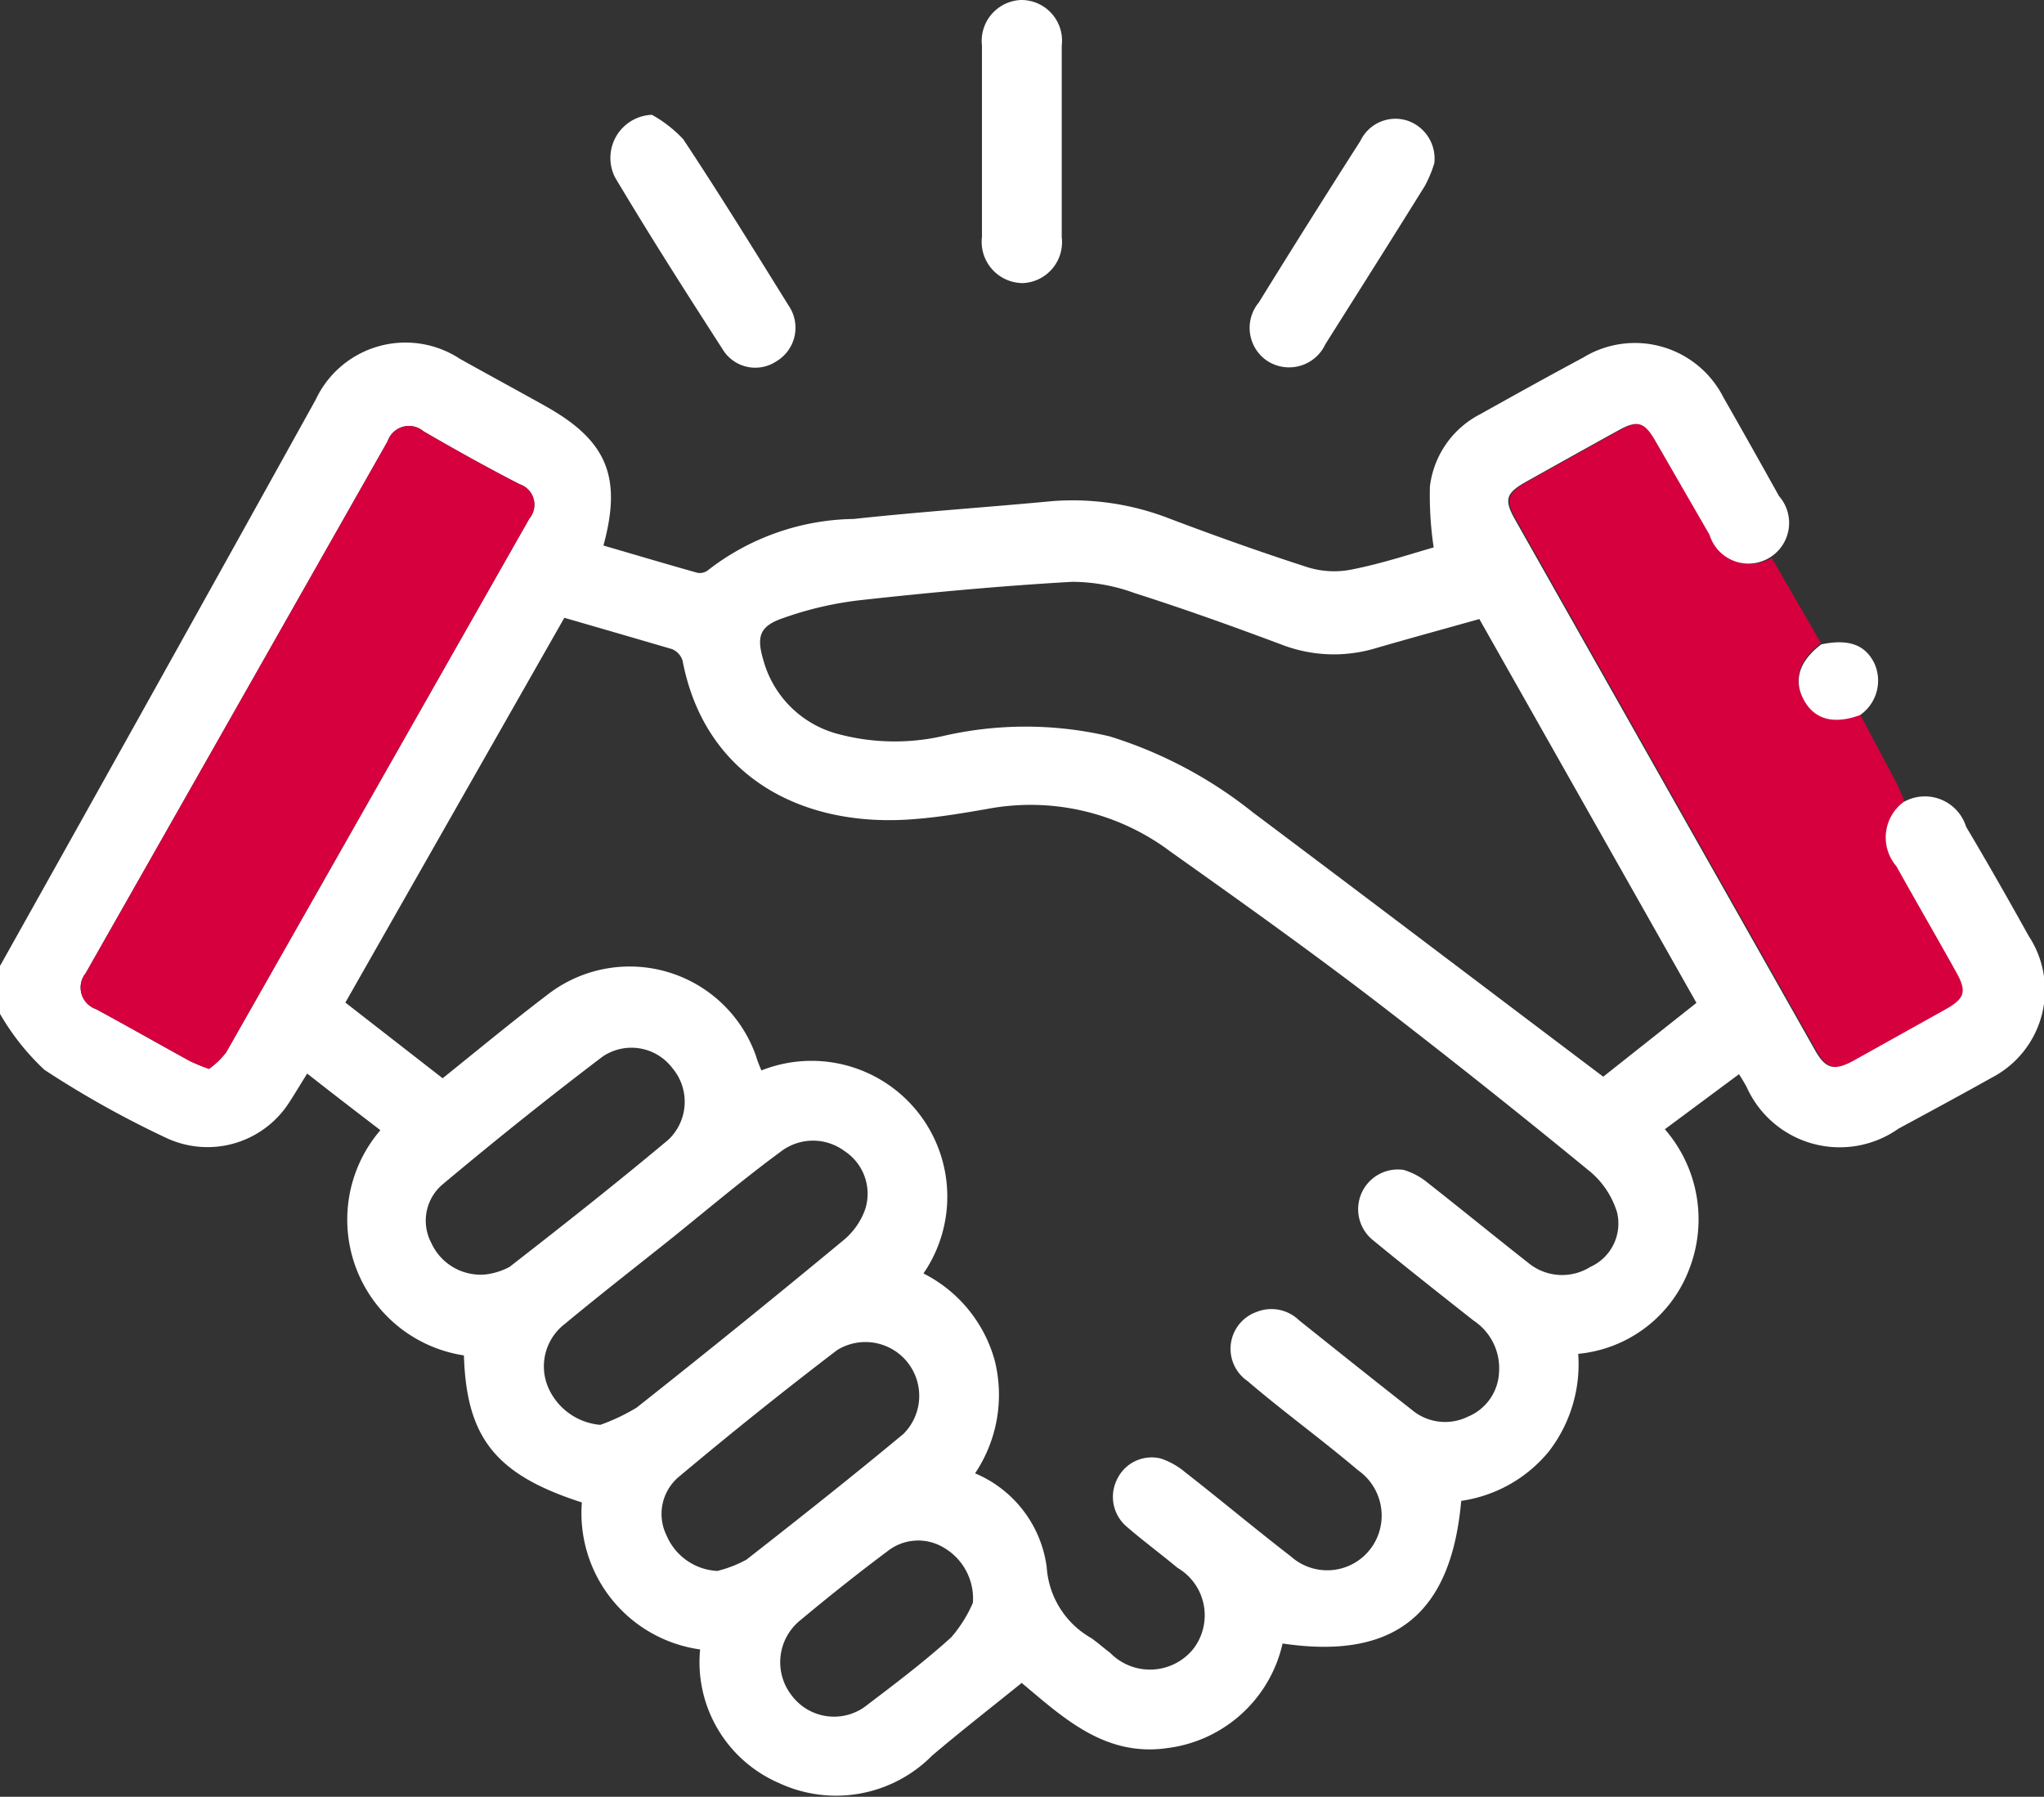<?xml version="1.0" encoding="UTF-8"?> <svg xmlns="http://www.w3.org/2000/svg" id="Слой_1" data-name="Слой 1" viewBox="0 0 65.34 57.44"><rect x="0" y="0" width="65.34" height="57.44" fill="#333333" stroke="none"/> <defs> <style>.cls-1{fill:#d6003e;}.cls-2{fill:#fff;}</style> </defs> <path class="cls-1" d="M60.89,25.64a1.41,1.41,0,0,0-.23,2.05c.63,1.13,1.28,2.25,1.91,3.38.35.63.29.85-.36,1.21l-2.94,1.64c-.6.32-.87.25-1.2-.33l-9.61-17c-.34-.61-.28-.82.33-1.17,1-.56,2-1.12,3-1.67.6-.33.82-.26,1.17.35l1.73,3a1.35,1.35,0,0,0,1.95.74l1.57,2.72c-.7.53-.9,1.15-.56,1.77s1,.8,1.8.49L60.61,25C60.72,25.22,60.8,25.43,60.89,25.64Z"></path> <path class="cls-2" d="M64.85,29.92c-.65-1.17-1.31-2.33-2-3.49a1.38,1.38,0,0,0-2-.79,1.41,1.41,0,0,0-.23,2.05c.63,1.13,1.28,2.25,1.91,3.38.35.63.29.85-.36,1.21l-2.94,1.64c-.6.32-.87.25-1.2-.33l-9.61-17c-.34-.61-.28-.82.33-1.17,1-.56,2-1.12,3-1.67.6-.33.82-.26,1.17.35l1.73,3a1.3,1.3,0,1,0,2.22-1.24c-.59-1.06-1.18-2.11-1.78-3.16a3.17,3.17,0,0,0-4.48-1.27c-1.1.59-2.2,1.2-3.29,1.81a3,3,0,0,0-1.61,2.31,11.2,11.2,0,0,0,.12,1.95c-.8.23-1.68.52-2.59.7a2.85,2.85,0,0,1-1.42-.06c-1.49-.48-2.95-1-4.43-1.56a8.53,8.53,0,0,0-3.75-.56c-2.11.2-4.24.34-6.35.57a7.77,7.77,0,0,0-4.66,1.64.42.42,0,0,1-.34.08c-1-.28-2-.58-3-.87.6-2.2.11-3.36-1.86-4.46-.91-.51-1.82-1-2.73-1.51a3.17,3.17,0,0,0-4.61,1.31Q5.06,21.85,0,30.88v1.53A7.73,7.73,0,0,0,1.42,34.2,31.29,31.29,0,0,0,5.3,36.37a3.1,3.1,0,0,0,3.94-1.12c.17-.26.33-.53.58-.93.8.63,1.57,1.22,2.34,1.81a4.39,4.39,0,0,0,2.67,7.2c.08,2.62,1,3.81,3.77,4.7a4.4,4.4,0,0,0,3.78,4.7A4.21,4.21,0,0,0,24.9,57a4.32,4.32,0,0,0,4.9-.88c.92-.78,1.87-1.52,2.86-2.32,1.34,1.12,2.67,2.38,4.68,2.08A4.33,4.33,0,0,0,41,52.54c3.57.53,5.39-.93,5.71-4.56a4.44,4.44,0,0,0,2.81-1.59,4.56,4.56,0,0,0,.93-3.11A4.22,4.22,0,0,0,54,40.57a4.39,4.39,0,0,0-.78-4.47l2.37-1.76c.14.22.19.31.24.4a3.26,3.26,0,0,0,4.86,1.34c1-.54,2-1.08,3-1.64A3.15,3.15,0,0,0,64.85,29.92ZM7.23,33.64a2.53,2.53,0,0,1-.55.53,6.15,6.15,0,0,1-.61-.25c-1-.55-2-1.12-3-1.66a.73.73,0,0,1-.33-1.15q4.84-8.52,9.65-17a.72.72,0,0,1,1.15-.32c1,.58,2,1.14,3.07,1.69a.69.69,0,0,1,.31,1.1Zm8.31,7.1a1.73,1.73,0,0,1-1.75-1,1.52,1.52,0,0,1,.35-1.87c1.67-1.4,3.38-2.77,5.12-4.09a1.64,1.64,0,0,1,2.23.36,1.67,1.67,0,0,1-.13,2.3c-1.66,1.39-3.36,2.73-5.07,4.06A2.2,2.2,0,0,1,15.54,40.74Zm3.65,4.81a2,2,0,0,1-1.68-1.23,1.71,1.71,0,0,1,.55-2c1.06-.88,2.15-1.73,3.23-2.59s2.42-2,3.65-2.9A1.69,1.69,0,0,1,27,36.8a1.63,1.63,0,0,1,.66,1.85,2.26,2.26,0,0,1-.7,1Q23.69,42.36,20.35,45A6.32,6.32,0,0,1,19.19,45.55Zm4.67,4.31a3.83,3.83,0,0,1-.93.36,1.86,1.86,0,0,1-1.62-1.13,1.55,1.55,0,0,1,.38-1.87q2.49-2.09,5.07-4.06a1.72,1.72,0,0,1,2.12,2.68C27.23,47.21,25.55,48.54,23.86,49.86Zm6.55,2.48c-.85.77-1.76,1.46-2.67,2.15a1.69,1.69,0,0,1-2.44-.3,1.72,1.72,0,0,1,.28-2.39c.91-.76,1.84-1.5,2.79-2.21a1.58,1.58,0,0,1,1.79-.12,1.88,1.88,0,0,1,.94,1.77A4.3,4.3,0,0,1,30.41,52.34ZM50.84,40.5a1.7,1.7,0,0,1-2-.14c-1.07-.84-2.12-1.7-3.19-2.54a2.19,2.19,0,0,0-.78-.42,1.27,1.27,0,0,0-1,2.23c1.07.88,2.15,1.73,3.24,2.59a1.82,1.82,0,0,1,.81,1.63,1.61,1.61,0,0,1-1,1.44,1.65,1.65,0,0,1-1.8-.23c-1.2-.94-2.4-1.9-3.59-2.85a1.27,1.27,0,0,0-1.36-.27,1.25,1.25,0,0,0-.29,2.21C41,45.11,42.23,46,43.41,47a1.77,1.77,0,0,1,.67,2,1.74,1.74,0,0,1-2.81.76c-1.14-.88-2.25-1.81-3.39-2.7a2.4,2.4,0,0,0-.76-.43,1.22,1.22,0,0,0-1.4.64A1.25,1.25,0,0,0,36,48.79c.53.46,1.1.88,1.64,1.33a1.76,1.76,0,0,1,.5,2.6,1.78,1.78,0,0,1-2.65.12c-.2-.15-.39-.32-.6-.47a2.82,2.82,0,0,1-1.43-2.27,3.79,3.79,0,0,0-2.29-3,4.51,4.51,0,0,0,.63-3.6,4.44,4.44,0,0,0-2.28-2.79,4.34,4.34,0,0,0-5.18-6.49q-.11-.25-.18-.48a4.28,4.28,0,0,0-6.66-1.94c-1.17.89-2.29,1.82-3.35,2.67l-3.11-2.42,7-12.3c1.18.34,2.31.67,3.44,1a.59.59,0,0,1,.34.37c.71,3.73,3.86,5.38,7.47,5.06.76-.06,1.52-.19,2.27-.32a7.44,7.44,0,0,1,5.85,1.36c2.17,1.54,4.33,3.08,6.44,4.69q3.54,2.72,7,5.56a2.76,2.76,0,0,1,.84,1.28A1.52,1.52,0,0,1,50.84,40.5Zm.41-6.08c-3.7-2.79-7.44-5.63-11.2-8.45a13.93,13.93,0,0,0-4.58-2.43,11.74,11.74,0,0,0-5.37,0,7,7,0,0,1-3.29-.07,3.36,3.36,0,0,1-2.4-2.34c-.24-.79-.13-1.12.65-1.38a11.1,11.1,0,0,1,2.41-.56c2.26-.25,4.53-.46,6.8-.59a5.87,5.87,0,0,1,2,.36c1.57.5,3.13,1.06,4.68,1.64a4.64,4.64,0,0,0,3,.13c1.1-.32,2.2-.62,3.34-.94l6.94,12.27Z"></path> <path class="cls-2" d="M32.7,9.05a1.31,1.31,0,0,0,1.24-1.47c0-1,0-2,0-3s0-2.08,0-3.12A1.3,1.3,0,0,0,32.64,0a1.31,1.31,0,0,0-1.25,1.46V7.57A1.32,1.32,0,0,0,32.7,9.05Z"></path> <path class="cls-2" d="M40.53,11.55A1.28,1.28,0,0,0,42.37,11c1.06-1.68,2.13-3.37,3.18-5.06a4,4,0,0,0,.3-.72A1.28,1.28,0,0,0,45,3.86a1.24,1.24,0,0,0-1.51.64q-1.65,2.58-3.25,5.17A1.27,1.27,0,0,0,40.53,11.55Z"></path> <path class="cls-2" d="M23.09,11.15a1.22,1.22,0,0,0,1.73.4,1.25,1.25,0,0,0,.39-1.78C24.11,8,23,6.2,21.84,4.45a4.12,4.12,0,0,0-1-.78,1.38,1.38,0,0,0-1.18,2C20.78,7.55,21.93,9.35,23.09,11.15Z"></path> <path class="cls-2" d="M59.46,22.86c-.85.31-1.46.14-1.8-.49s-.14-1.24.56-1.77c.86-.18,1.39,0,1.69.59A1.34,1.34,0,0,1,59.46,22.86Z"></path> <path class="cls-1" d="M6.68,34.17a6.15,6.15,0,0,1-.61-.25c-1-.55-2-1.12-3-1.66a.73.73,0,0,1-.33-1.15q4.84-8.52,9.65-17a.72.72,0,0,1,1.15-.32c1,.58,2,1.14,3.07,1.69a.69.69,0,0,1,.31,1.1L7.23,33.64A2.53,2.53,0,0,1,6.68,34.17Z"></path> </svg> 